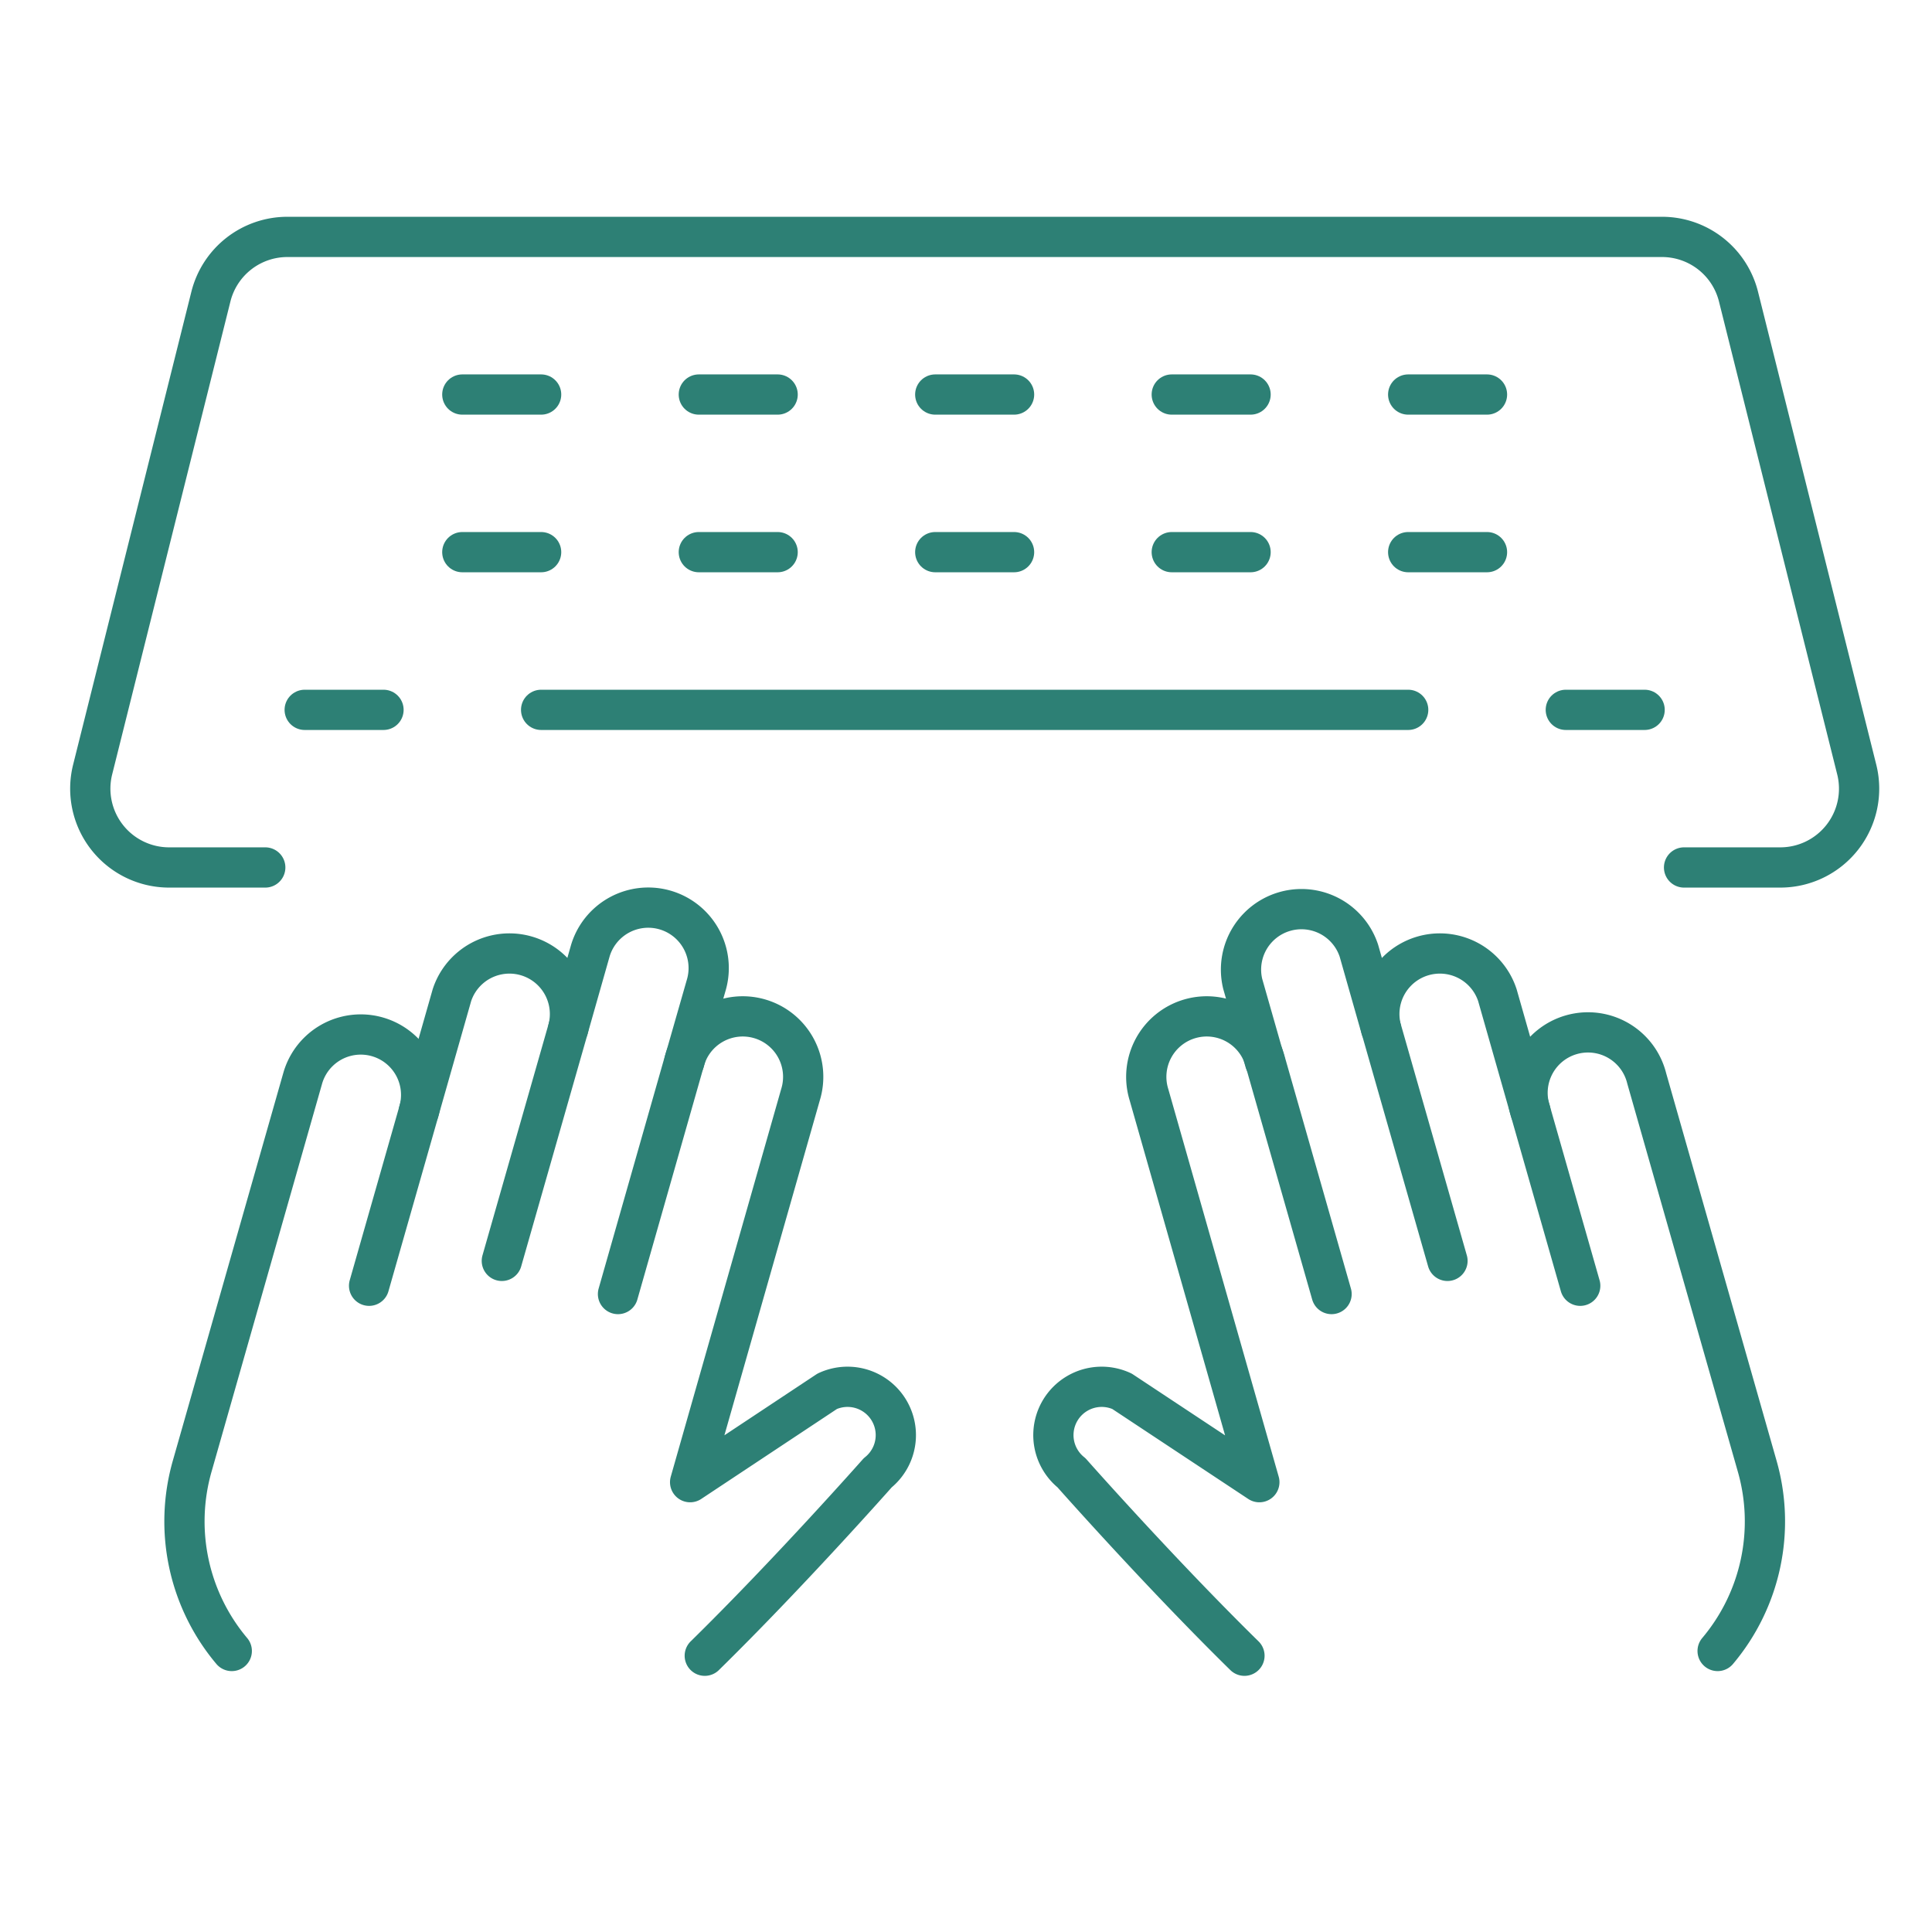 <svg viewBox="-0.25 -0.25 24 24" xmlns="http://www.w3.org/2000/svg" id="Programming-Keyboard-Type--Streamline-Ultimate"><desc>Programming Keyboard Type Streamline Icon: https://streamlinehq.com</desc><path d="M3.045 10.526H1.851a0.979 0.979 0 0 1 -0.95 -1.217l1.469 -5.875a0.979 0.979 0 0 1 0.95 -0.741h17.076a0.979 0.979 0 0 1 0.95 0.741l1.469 5.875a0.979 0.979 0 0 1 -0.95 1.217H20.67" fill="none" stroke="#2d8075" stroke-linecap="round" stroke-linejoin="round" stroke-width="0.5"></path><path d="m3.535 8.568 0.979 0" fill="none" stroke="#2d8075" stroke-linecap="round" stroke-linejoin="round" stroke-width="0.5"></path><path d="m5.493 6.609 0.979 0" fill="none" stroke="#2d8075" stroke-linecap="round" stroke-linejoin="round" stroke-width="0.5"></path><path d="m8.431 6.609 0.979 0" fill="none" stroke="#2d8075" stroke-linecap="round" stroke-linejoin="round" stroke-width="0.5"></path><path d="m11.368 6.609 0.979 0" fill="none" stroke="#2d8075" stroke-linecap="round" stroke-linejoin="round" stroke-width="0.5"></path><path d="m14.306 6.609 0.979 0" fill="none" stroke="#2d8075" stroke-linecap="round" stroke-linejoin="round" stroke-width="0.5"></path><path d="m17.243 6.609 0.979 0" fill="none" stroke="#2d8075" stroke-linecap="round" stroke-linejoin="round" stroke-width="0.5"></path><path d="m5.493 4.651 0.979 0" fill="none" stroke="#2d8075" stroke-linecap="round" stroke-linejoin="round" stroke-width="0.5"></path><path d="m8.431 4.651 0.979 0" fill="none" stroke="#2d8075" stroke-linecap="round" stroke-linejoin="round" stroke-width="0.5"></path><path d="m11.368 4.651 0.979 0" fill="none" stroke="#2d8075" stroke-linecap="round" stroke-linejoin="round" stroke-width="0.5"></path><path d="m14.306 4.651 0.979 0" fill="none" stroke="#2d8075" stroke-linecap="round" stroke-linejoin="round" stroke-width="0.5"></path><path d="m17.243 4.651 0.979 0" fill="none" stroke="#2d8075" stroke-linecap="round" stroke-linejoin="round" stroke-width="0.5"></path><path d="m6.472 8.568 10.771 0" fill="none" stroke="#2d8075" stroke-linecap="round" stroke-linejoin="round" stroke-width="0.5"></path><path d="m19.201 8.568 0.979 0" fill="none" stroke="#2d8075" stroke-linecap="round" stroke-linejoin="round" stroke-width="0.5"></path><path d="m8.251 12.937 0.276 -0.963a0.751 0.751 0 0 0 -1.444 -0.413l-0.274 0.964" fill="none" stroke="#2d8075" stroke-linecap="round" stroke-linejoin="round" stroke-width="0.5"></path><path d="m5.984 15.413 0.825 -2.888a0.752 0.752 0 0 0 -1.445 -0.413l-0.411 1.443" fill="none" stroke="#2d8075" stroke-linecap="round" stroke-linejoin="round" stroke-width="0.5"></path><path d="M8.505 20.318c1.055 -1.035 2.148 -2.272 2.148 -2.272a0.6 0.6 0 0 0 -0.627 -1.013L8.323 18.162l1.371 -4.813a0.751 0.751 0 1 0 -1.444 -0.412l-0.823 2.888" fill="none" stroke="#2d8075" stroke-linecap="round" stroke-linejoin="round" stroke-width="0.5"></path><path d="m4.335 15.722 0.618 -2.166a0.75 0.75 0 1 0 -1.443 -0.41l-1.371 4.812a2.498 2.498 0 0 0 0.49 2.301" fill="none" stroke="#2d8075" stroke-linecap="round" stroke-linejoin="round" stroke-width="0.5"></path><path d="m15.463 12.937 -0.275 -0.963a0.751 0.751 0 0 1 1.443 -0.413l0.274 0.964" fill="none" stroke="#2d8075" stroke-linecap="round" stroke-linejoin="round" stroke-width="0.5"></path><path d="m17.731 15.413 -0.825 -2.888a0.752 0.752 0 0 1 1.445 -0.413l0.411 1.443" fill="none" stroke="#2d8075" stroke-linecap="round" stroke-linejoin="round" stroke-width="0.5"></path><path d="M15.209 20.318c-1.055 -1.035 -2.148 -2.272 -2.148 -2.272a0.6 0.6 0 0 1 0.627 -1.013l1.706 1.129 -1.371 -4.813a0.751 0.751 0 1 1 1.444 -0.412l0.824 2.888" fill="none" stroke="#2d8075" stroke-linecap="round" stroke-linejoin="round" stroke-width="0.5"></path><path d="m19.38 15.722 -0.618 -2.166a0.751 0.751 0 1 1 1.444 -0.41l1.371 4.812a2.498 2.498 0 0 1 -0.49 2.301" fill="none" stroke="#2d8075" stroke-linecap="round" stroke-linejoin="round" stroke-width="0.5"></path></svg>
